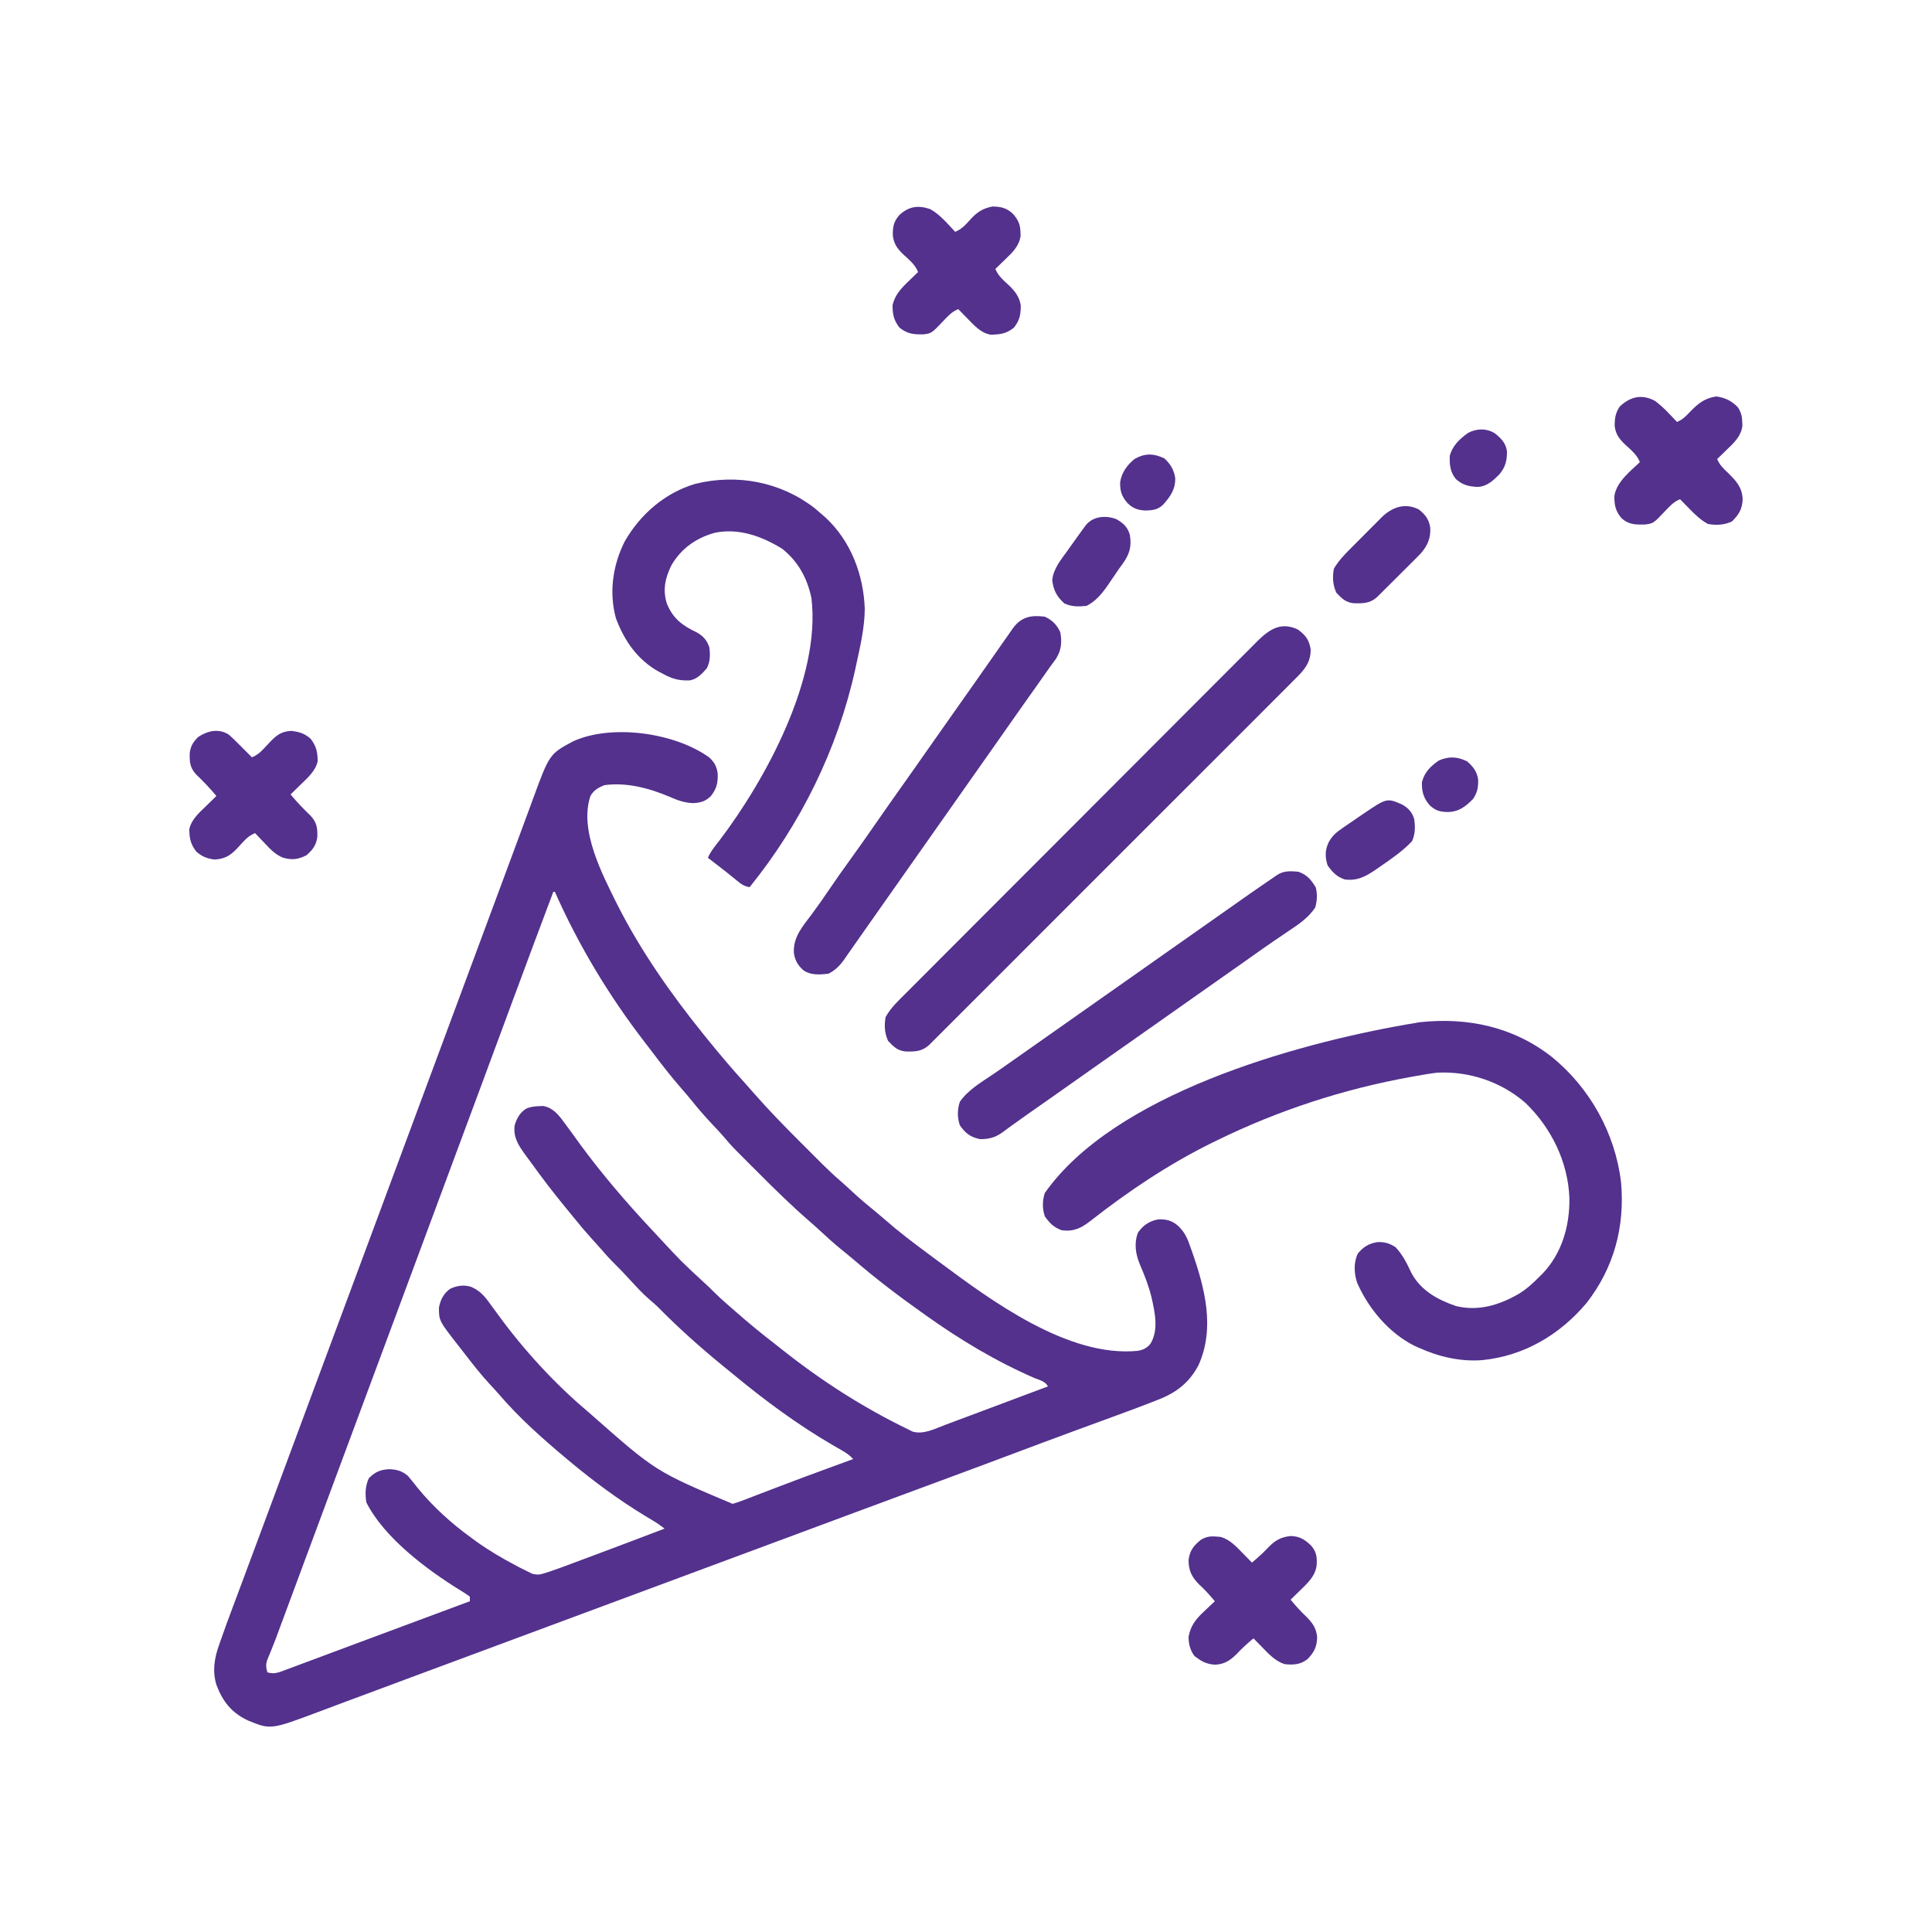 <svg xmlns="http://www.w3.org/2000/svg" width="1250" height="1250"><path d="M0 0 C3.346 3.024 4.901 5.841 5.512 10.344 C5.789 16.446 4.895 20.108 1.191 24.98 C-2.375 28.458 -5.402 29.313 -10.246 29.605 C-15.978 29.416 -20.458 27.748 -25.68 25.48 C-38.732 19.898 -53.557 16.006 -67.809 17.98 C-71.927 19.718 -74.504 21.099 -76.809 24.98 C-84.234 47.258 -69.13 75.602 -59.559 94.98 C-44.422 124.945 -24.851 152.883 -3.809 178.98 C-3.051 179.921 -2.293 180.863 -1.512 181.832 C6.479 191.665 14.635 201.352 23.156 210.73 C24.965 212.73 26.74 214.753 28.504 216.793 C38.43 228.143 48.938 238.886 59.611 249.53 C61.955 251.869 64.294 254.214 66.633 256.559 C68.147 258.072 69.661 259.585 71.176 261.098 C72.206 262.131 72.206 262.131 73.257 263.185 C77.189 267.098 81.222 270.837 85.428 274.456 C88.014 276.692 90.502 279.025 93.004 281.355 C97.633 285.632 102.399 289.676 107.312 293.625 C109.339 295.283 111.323 296.954 113.289 298.68 C122.431 306.702 132.019 314.013 141.81 321.225 C143.971 322.818 146.126 324.421 148.277 326.027 C182.428 351.44 232.173 388.333 277.191 383.98 C280.772 383.367 283.061 382.308 285.488 379.457 C291.041 370.443 288.354 358.941 286.187 349.215 C284.417 342.029 281.761 335.201 278.834 328.412 C275.932 321.407 274.813 314.897 277.379 307.605 C280.708 302.784 284.453 300.194 290.191 298.98 C295.439 298.629 299.163 299.514 303.219 302.934 C307.639 306.988 309.486 311.188 311.379 316.793 C311.871 318.172 311.871 318.172 312.374 319.579 C320.688 343.305 327.452 369.068 316.664 393.16 C310.721 404.542 302.28 410.993 290.531 415.578 C289.663 415.921 288.794 416.264 287.9 416.617 C277.35 420.75 266.709 424.638 256.069 428.529 C249.773 430.831 243.48 433.144 237.188 435.457 C236.552 435.691 235.916 435.924 235.261 436.165 C222.654 440.798 210.075 445.501 197.504 450.23 C182.541 455.857 167.565 461.448 152.566 466.98 C133.265 474.1 113.976 481.253 94.691 488.418 C93.192 488.975 91.693 489.532 90.194 490.089 C84.106 492.351 78.019 494.613 71.932 496.875 C61.488 500.756 51.043 504.636 40.598 508.516 C39.879 508.783 39.159 509.05 38.419 509.325 C34.793 510.671 31.168 512.018 27.542 513.365 C20.988 515.799 14.434 518.233 7.88 520.667 C4.234 522.022 0.588 523.376 -3.059 524.73 C-4.517 525.272 -5.975 525.814 -7.434 526.355 C-86.184 555.605 -86.184 555.605 -88.371 556.418 C-89.829 556.96 -91.288 557.501 -92.746 558.043 C-96.393 559.398 -100.04 560.752 -103.687 562.107 C-110.234 564.539 -116.781 566.97 -123.328 569.402 C-126.953 570.748 -130.578 572.095 -134.203 573.441 C-135.281 573.842 -135.281 573.842 -136.381 574.25 C-146.129 577.871 -155.877 581.492 -165.626 585.112 C-168.705 586.255 -171.785 587.399 -174.864 588.543 C-176.39 589.11 -177.917 589.677 -179.444 590.244 C-180.196 590.523 -180.948 590.802 -181.722 591.09 C-186.197 592.752 -190.672 594.413 -195.147 596.074 C-208.537 601.045 -221.925 606.019 -235.301 611.027 C-237.308 611.778 -239.315 612.528 -241.322 613.279 C-244.863 614.603 -248.403 615.932 -251.942 617.264 C-283.679 629.167 -283.679 629.167 -298.41 623.109 C-308.997 618.127 -314.801 610.795 -318.809 599.98 C-321.465 591.293 -320.15 583.002 -317.203 574.66 C-316.934 573.877 -316.665 573.094 -316.388 572.287 C-313.713 564.567 -310.882 556.905 -308.008 549.257 C-306.64 545.616 -305.28 541.973 -303.918 538.329 C-303.151 536.276 -302.383 534.222 -301.615 532.169 C-296.75 519.159 -291.918 506.137 -287.085 493.115 C-285.421 488.634 -283.757 484.154 -282.093 479.674 C-281.815 478.924 -281.536 478.174 -281.249 477.401 C-280.684 475.878 -280.118 474.355 -279.552 472.832 C-278.123 468.983 -276.693 465.133 -275.264 461.284 C-274.979 460.518 -274.694 459.751 -274.401 458.961 C-273.537 456.634 -272.673 454.307 -271.809 451.98 C-267.267 439.751 -262.725 427.522 -258.184 415.293 C-257.908 414.55 -257.632 413.807 -257.347 413.041 C-250.537 394.704 -243.723 376.367 -236.898 358.035 C-230.402 340.583 -223.917 323.125 -217.434 305.668 C-217.157 304.923 -216.88 304.178 -216.595 303.41 C-214.043 296.54 -211.492 289.669 -208.94 282.798 C-205.05 272.324 -201.16 261.849 -197.27 251.375 C-197.003 250.656 -196.736 249.938 -196.461 249.197 C-195.115 245.574 -193.769 241.951 -192.424 238.328 C-189.99 231.775 -187.556 225.223 -185.122 218.67 C-183.767 215.023 -182.413 211.377 -181.059 207.73 C-180.517 206.272 -179.975 204.814 -179.434 203.355 C-178.35 200.439 -177.267 197.522 -176.184 194.605 C-175.915 193.884 -175.647 193.162 -175.371 192.418 C-174.829 190.96 -174.288 189.501 -173.746 188.043 C-172.392 184.396 -171.037 180.749 -169.682 177.102 C-167.25 170.553 -164.817 164.003 -162.384 157.453 C-161.036 153.824 -159.688 150.195 -158.34 146.566 C-157.939 145.488 -157.939 145.488 -157.53 144.387 C-153.078 132.4 -148.628 120.411 -144.179 108.422 C-141.136 100.219 -138.09 92.016 -135.04 83.815 C-134.642 82.745 -134.642 82.745 -134.236 81.652 C-133.182 78.819 -132.128 75.985 -131.073 73.152 C-127.931 64.704 -124.8 56.253 -121.686 47.795 C-120.031 43.304 -118.368 38.815 -116.704 34.327 C-115.954 32.299 -115.207 30.269 -114.464 28.238 C-103.34 -2.171 -103.34 -2.171 -88.121 -10.332 C-63.292 -21.737 -22.431 -16.129 0 0 Z M-100.809 86.98 C-109.529 110.169 -118.235 133.362 -126.809 156.605 C-133.928 175.907 -141.081 195.196 -148.246 214.48 C-148.803 215.98 -149.36 217.479 -149.917 218.978 C-152.179 225.066 -154.441 231.153 -156.703 237.24 C-160.584 247.684 -164.464 258.129 -168.344 268.574 C-168.745 269.654 -168.745 269.654 -169.154 270.755 C-170.232 273.658 -171.31 276.561 -172.388 279.464 C-174.27 284.531 -176.152 289.598 -178.034 294.665 C-183.29 308.815 -188.546 322.966 -193.801 337.116 C-213.678 390.638 -213.678 390.638 -222.719 414.926 C-228.937 431.63 -235.144 448.338 -241.349 465.047 C-242.18 467.283 -243.011 469.519 -243.841 471.756 C-249.652 487.399 -255.461 503.044 -261.267 518.689 C-263.356 524.317 -265.445 529.945 -267.534 535.573 C-269.234 540.152 -270.933 544.731 -272.631 549.31 C-273.688 552.158 -274.745 555.006 -275.802 557.854 C-276.287 559.16 -276.772 560.466 -277.256 561.773 C-277.926 563.579 -278.596 565.384 -279.267 567.19 C-279.683 568.316 -280.099 569.441 -280.527 570.601 C-281.413 572.937 -282.333 575.259 -283.281 577.569 C-283.984 579.293 -283.984 579.293 -284.7 581.051 C-285.128 582.072 -285.556 583.093 -285.997 584.145 C-286.879 587.228 -286.711 588.94 -285.809 591.98 C-281.336 593.396 -278.192 591.975 -273.961 590.359 C-273.174 590.069 -272.388 589.778 -271.577 589.479 C-268.963 588.51 -266.355 587.527 -263.746 586.543 C-261.9 585.856 -260.053 585.169 -258.207 584.484 C-254.341 583.048 -250.477 581.605 -246.616 580.156 C-241.095 578.086 -235.568 576.031 -230.039 573.98 C-222.062 571.021 -214.089 568.052 -206.117 565.078 C-196.259 561.402 -186.398 557.734 -176.538 554.065 C-171.926 552.35 -167.315 550.634 -162.703 548.918 C-161.16 548.344 -159.617 547.77 -158.073 547.195 C-156.996 546.794 -155.919 546.394 -154.809 545.98 C-154.809 544.99 -154.809 544 -154.809 542.98 C-156.846 541.487 -158.831 540.2 -160.996 538.918 C-182.519 525.611 -210.209 505.04 -221.809 481.98 C-222.634 476.456 -222.51 471.518 -220.184 466.418 C-216.12 462.247 -212.628 460.814 -206.871 460.543 C-202.049 460.744 -198.447 461.727 -194.809 464.98 C-192.692 467.433 -190.708 469.972 -188.707 472.52 C-178.682 484.83 -166.658 495.704 -153.809 504.98 C-152.229 506.143 -152.229 506.143 -150.617 507.328 C-142.379 513.221 -133.777 518.289 -124.809 522.98 C-124.177 523.318 -123.546 523.656 -122.895 524.004 C-121.094 524.951 -119.264 525.842 -117.434 526.73 C-116.395 527.241 -115.356 527.751 -114.285 528.277 C-110.688 529.005 -109.55 528.812 -106.177 527.737 C-105.291 527.456 -104.405 527.174 -103.492 526.883 C-99.447 525.522 -95.44 524.076 -91.445 522.574 C-90.582 522.253 -89.719 521.931 -88.83 521.6 C-86.051 520.563 -83.274 519.522 -80.496 518.48 C-78.577 517.763 -76.658 517.047 -74.739 516.33 C-59.409 510.601 -44.098 504.818 -28.809 498.98 C-31.323 497.049 -33.85 495.287 -36.574 493.668 C-37.65 493.023 -37.65 493.023 -38.747 492.365 C-39.51 491.908 -40.273 491.451 -41.059 490.98 C-58.676 480.307 -75.012 468.188 -90.809 454.98 C-91.33 454.545 -91.851 454.11 -92.389 453.662 C-107.705 440.841 -122.988 427.294 -135.98 412.086 C-138.119 409.623 -140.339 407.246 -142.559 404.855 C-147.839 399.063 -152.664 392.97 -157.438 386.758 C-158.8 384.991 -160.174 383.235 -161.551 381.48 C-174.809 364.54 -174.809 364.54 -174.809 355.98 C-173.838 350.996 -171.888 346.971 -167.672 343.895 C-163.317 341.758 -158.58 341.074 -153.935 342.594 C-148.051 345.14 -144.946 348.959 -141.309 354.105 C-140.175 355.646 -139.041 357.187 -137.906 358.727 C-137.37 359.465 -136.834 360.204 -136.282 360.964 C-119.893 383.394 -100.057 405.087 -78.809 422.98 C-77.82 423.847 -76.831 424.713 -75.812 425.605 C-34.559 461.98 -34.559 461.98 15.191 482.98 C17.882 482.185 20.394 481.313 22.996 480.289 C23.776 479.992 24.556 479.696 25.36 479.39 C27.933 478.409 30.499 477.413 33.066 476.418 C35.756 475.389 38.447 474.364 41.137 473.339 C42.994 472.631 44.85 471.922 46.706 471.212 C56.669 467.401 66.678 463.717 76.691 460.043 C78.363 459.428 80.035 458.814 81.707 458.199 C85.534 456.791 89.363 455.385 93.191 453.98 C90.939 451.525 88.645 449.944 85.754 448.301 C84.869 447.791 83.984 447.281 83.072 446.756 C82.121 446.211 81.171 445.667 80.191 445.105 C57.437 431.847 36.185 416.19 15.915 399.404 C13.479 397.392 11.021 395.407 8.566 393.418 C-5.948 381.499 -19.955 369.055 -33.113 355.641 C-34.82 353.969 -36.6 352.449 -38.434 350.918 C-43.216 346.816 -47.394 342.161 -51.659 337.537 C-54.794 334.138 -57.947 330.784 -61.246 327.543 C-64.314 324.521 -67.162 321.366 -69.969 318.102 C-72.004 315.756 -74.092 313.463 -76.184 311.168 C-80.028 306.903 -83.704 302.532 -87.312 298.066 C-89.121 295.831 -90.94 293.609 -92.773 291.395 C-100.622 281.884 -108.075 272.126 -115.27 262.112 C-116.64 260.214 -118.033 258.336 -119.434 256.461 C-123.678 250.557 -126.801 245.455 -125.809 237.98 C-124.341 233.272 -122.247 229.414 -117.809 226.98 C-114.974 226.036 -112.953 225.754 -109.996 225.668 C-108.749 225.612 -108.749 225.612 -107.477 225.555 C-101.185 226.559 -97.5 231.141 -93.934 236.043 C-93.289 236.905 -93.289 236.905 -92.631 237.783 C-89.347 242.185 -86.148 246.649 -82.934 251.102 C-68.933 270.069 -53.536 288.035 -37.435 305.241 C-35.667 307.132 -33.906 309.029 -32.145 310.926 C-17.938 326.243 -17.938 326.243 -2.602 340.406 C-0.754 342.028 0.969 343.727 2.691 345.48 C5.588 348.415 8.591 351.158 11.715 353.848 C13.668 355.53 15.608 357.223 17.543 358.926 C25.279 365.714 33.158 372.235 41.308 378.518 C43.305 380.068 45.284 381.64 47.262 383.215 C72.716 403.406 99.895 420.868 129.191 434.98 C130.359 435.58 130.359 435.58 131.551 436.191 C138.724 438.336 146.196 434.335 152.844 431.824 C154.541 431.192 154.541 431.192 156.273 430.548 C159.894 429.199 163.512 427.84 167.129 426.48 C169.495 425.597 171.862 424.714 174.229 423.832 C180.061 421.656 185.89 419.472 191.718 417.284 C195.244 415.961 198.771 414.638 202.297 413.316 C207.929 411.205 213.56 409.093 219.191 406.98 C217.524 403.645 213.748 402.93 210.441 401.543 C185.557 390.749 162.247 376.721 140.191 360.98 C139.487 360.482 138.783 359.984 138.058 359.471 C122.934 348.759 108.197 337.572 94.137 325.492 C91.338 323.105 88.495 320.787 85.629 318.48 C80.551 314.35 75.746 309.972 70.949 305.523 C68.788 303.531 66.608 301.583 64.379 299.668 C53.01 289.786 42.256 279.211 31.627 268.546 C29.668 266.582 27.703 264.623 25.738 262.664 C14.693 251.625 14.693 251.625 9.638 245.672 C7.133 242.743 4.46 239.971 1.816 237.168 C-2.835 232.197 -7.26 227.118 -11.516 221.801 C-13.643 219.184 -15.829 216.636 -18.045 214.094 C-24.795 206.341 -31.067 198.282 -37.237 190.062 C-38.698 188.127 -40.177 186.208 -41.664 184.293 C-64.722 154.409 -84.543 121.499 -99.809 86.98 C-100.139 86.98 -100.469 86.98 -100.809 86.98 Z " fill="#53318D" transform="translate(458.809,490.02)"></path><path d="M0 0 C24.528 19.965 40.912 49.327 44.686 80.951 C47.281 109.606 40.179 136.256 22.397 159.119 C5.043 179.706 -18.072 193.405 -45.119 196.103 C-59.367 197.189 -73.186 193.95 -86.119 188.103 C-87.519 187.475 -87.519 187.475 -88.947 186.834 C-105.45 178.653 -118.749 162.704 -126.056 146.041 C-128.06 140.03 -128.416 132.958 -125.619 127.166 C-122.115 122.874 -118.531 120.666 -113.033 119.76 C-108.326 119.543 -105.001 120.515 -101.119 123.103 C-96.485 128.157 -93.854 133.447 -90.963 139.666 C-84.839 151.083 -74.07 157.013 -62.119 161.103 C-47.69 164.654 -34.175 160.518 -21.674 153.345 C-16.551 150.231 -12.286 146.393 -8.119 142.103 C-7.498 141.503 -6.876 140.902 -6.236 140.283 C6.424 127.169 11.546 109.181 11.28 91.366 C10.453 67.892 -0.468 45.65 -17.306 29.537 C-33.019 15.941 -53.458 9.134 -74.119 10.103 C-78.567 10.625 -82.961 11.377 -87.369 12.166 C-88.63 12.389 -89.89 12.612 -91.189 12.843 C-135.03 20.749 -177.11 34.508 -217.119 54.103 C-218.09 54.578 -219.061 55.054 -220.061 55.543 C-248.151 69.435 -273.908 86.696 -298.521 105.986 C-304.527 110.616 -309.258 113.078 -317.119 112.103 C-322.385 110.245 -324.913 107.5 -328.119 103.103 C-329.805 98.045 -329.741 93.135 -328.181 88.041 C-283.35 24.19 -167.034 -8.276 -94.584 -20.987 C-92.762 -21.291 -90.941 -21.595 -89.119 -21.897 C-87.992 -22.098 -86.866 -22.299 -85.705 -22.506 C-54.635 -25.891 -24.904 -19.564 0 0 Z " fill="#53318D" transform="translate(1004.119,683.897)"></path><path d="M0 0 C1.641 1.377 3.267 2.773 4.875 4.188 C6.018 5.187 6.018 5.187 7.184 6.207 C23.398 21.354 31.557 43.035 32.375 64.938 C32.329 77.181 29.447 89.277 26.875 101.188 C26.546 102.718 26.546 102.718 26.21 104.28 C14.89 155.658 -9.058 204.319 -42.125 245.188 C-45.764 244.585 -47.759 243.099 -50.562 240.75 C-54.734 237.314 -58.959 233.972 -63.25 230.688 C-63.831 230.242 -64.411 229.797 -65.01 229.338 C-66.381 228.287 -67.753 227.237 -69.125 226.188 C-67.346 222.011 -64.509 218.683 -61.75 215.125 C-31.665 175.543 4.103 109.73 -2.125 58.188 C-4.756 45.373 -10.764 34.337 -21.125 26.188 C-34.369 18.094 -48.899 12.782 -64.48 15.848 C-76.5 19.103 -86.292 25.939 -92.629 36.754 C-96.79 45.088 -98.501 52.85 -95.625 61.875 C-91.499 71.64 -85.58 75.966 -76.113 80.449 C-71.883 82.91 -69.669 85.556 -68.125 90.188 C-67.603 95.156 -67.553 99.043 -69.812 103.562 C-72.932 107.103 -76.298 110.861 -81.191 111.426 C-87.828 111.623 -92.34 110.363 -98.125 107.188 C-98.928 106.775 -99.731 106.362 -100.559 105.938 C-114.568 98.244 -123.126 85.897 -128.625 71.188 C-133.225 54.408 -130.649 36.816 -122.938 21.5 C-112.872 3.858 -96.804 -10.018 -77.125 -15.812 C-50.189 -22.355 -22.148 -17.154 0 0 Z " fill="#53318D" transform="translate(527.125,328.812)"></path><path d="M0 0 C4.987 3.74 7.096 6.393 8.25 12.688 C8.369 19.534 5.839 23.856 1.283 28.838 C-1.275 31.471 -3.865 34.069 -6.467 36.659 C-7.475 37.669 -8.482 38.679 -9.488 39.689 C-12.249 42.458 -15.016 45.221 -17.784 47.983 C-20.771 50.965 -23.752 53.953 -26.733 56.94 C-32.572 62.788 -38.416 68.63 -44.262 74.47 C-49.012 79.215 -53.76 83.963 -58.506 88.711 C-59.182 89.387 -59.857 90.063 -60.553 90.759 C-61.925 92.132 -63.298 93.505 -64.67 94.878 C-77.535 107.749 -90.407 120.614 -103.281 133.478 C-114.332 144.52 -125.378 155.567 -136.42 166.618 C-149.24 179.449 -162.064 192.277 -174.892 205.099 C-176.259 206.466 -177.627 207.832 -178.994 209.199 C-180.003 210.208 -180.003 210.208 -181.032 211.237 C-185.777 215.98 -190.52 220.725 -195.262 225.472 C-201.037 231.253 -206.816 237.03 -212.599 242.803 C-215.551 245.75 -218.502 248.698 -221.447 251.65 C-224.142 254.351 -226.842 257.047 -229.545 259.74 C-230.524 260.716 -231.501 261.695 -232.476 262.675 C-233.799 264.004 -235.128 265.326 -236.458 266.648 C-237.196 267.385 -237.933 268.122 -238.693 268.881 C-243.468 273.074 -247.653 273.12 -253.836 273 C-259.137 272.431 -261.59 269.909 -265.125 266.188 C-267.473 261.13 -267.721 256.171 -266.75 250.688 C-263.276 244.446 -258.081 239.731 -253.06 234.723 C-252.055 233.714 -251.051 232.704 -250.047 231.695 C-247.294 228.927 -244.535 226.166 -241.775 223.407 C-238.796 220.427 -235.823 217.441 -232.85 214.456 C-226.351 207.934 -219.845 201.42 -213.337 194.907 C-209.273 190.84 -205.211 186.772 -201.15 182.703 C-189.901 171.435 -178.652 160.169 -167.395 148.909 C-166.675 148.189 -165.955 147.469 -165.213 146.727 C-163.754 145.267 -162.294 143.807 -160.835 142.348 C-159.748 141.261 -159.748 141.261 -158.64 140.152 C-157.914 139.426 -157.189 138.701 -156.442 137.953 C-144.682 126.189 -132.933 114.414 -121.19 102.634 C-109.131 90.536 -97.062 78.448 -84.984 66.37 C-78.204 59.589 -71.428 52.804 -64.661 46.009 C-58.902 40.225 -53.134 34.45 -47.355 28.685 C-44.406 25.745 -41.463 22.8 -38.529 19.844 C-35.843 17.137 -33.146 14.442 -30.439 11.756 C-29.001 10.323 -27.575 8.878 -26.15 7.433 C-18.388 -0.229 -10.832 -5.17 0 0 Z " fill="#53318D" transform="translate(839.75,407.312)"></path><path d="M0 0 C5.657 1.99 8.29 5.15 11.312 10.188 C12.413 14.688 12.181 18.53 11 23 C6.642 29.902 -0.217 34.303 -6.875 38.75 C-8.938 40.156 -11 41.562 -13.062 42.969 C-14.578 43.995 -14.578 43.995 -16.125 45.043 C-20.075 47.732 -23.979 50.484 -27.875 53.25 C-29.241 54.216 -30.607 55.182 -31.973 56.148 C-32.637 56.619 -33.301 57.089 -33.985 57.573 C-44.485 65.008 -55.008 72.411 -65.551 79.784 C-73.718 85.498 -81.861 91.246 -90 97 C-99.833 103.953 -109.682 110.882 -119.551 117.784 C-127.718 123.498 -135.861 129.246 -144 135 C-154.685 142.555 -165.373 150.106 -176.117 157.578 C-179.277 159.779 -182.404 162.017 -185.508 164.297 C-186.215 164.807 -186.923 165.318 -187.652 165.844 C-188.958 166.786 -190.254 167.741 -191.537 168.713 C-196.123 171.986 -200.349 173.132 -206 173 C-212.224 171.714 -215.424 169.202 -219 164 C-220.698 158.907 -220.635 153.984 -219 148.875 C-213.572 141.072 -205.087 136.195 -197.332 130.945 C-193.1 128.079 -188.92 125.144 -184.75 122.188 C-178.514 117.772 -172.263 113.378 -166 109 C-156.981 102.693 -147.986 96.354 -139 90 C-129.167 83.047 -119.318 76.118 -109.449 69.216 C-101.282 63.502 -93.139 57.754 -85 52 C-75.165 45.046 -65.316 38.114 -55.444 31.214 C-50.79 27.959 -46.145 24.692 -41.512 21.407 C-34.567 16.486 -27.584 11.624 -20.562 6.812 C-19.739 6.247 -18.915 5.682 -18.066 5.099 C-17.303 4.578 -16.54 4.057 -15.754 3.52 C-15.077 3.057 -14.399 2.594 -13.701 2.116 C-9.342 -0.744 -5.088 -0.431 0 0 Z " fill="#53318D" transform="translate(840,564)"></path><path d="M0 0 C4.865 2.3 7.734 5.119 10 10 C11.175 16.423 10.731 21.605 7.25 27.188 C5.857 29.142 4.437 31.077 3 33 C2.091 34.287 1.186 35.578 0.285 36.871 C-2.265 40.527 -4.842 44.161 -7.428 47.792 C-9.92 51.292 -12.398 54.802 -14.875 58.312 C-15.364 59.006 -15.854 59.699 -16.358 60.413 C-20.253 65.932 -24.129 71.464 -28 77 C-34.79 86.709 -41.619 96.39 -48.459 106.063 C-54.326 114.362 -60.176 122.672 -66 131 C-72.79 140.709 -79.619 150.39 -86.459 160.063 C-92.326 168.362 -98.176 176.672 -104 185 C-109.373 192.682 -114.755 200.356 -120.176 208.004 C-122.064 210.668 -123.934 213.343 -125.793 216.027 C-126.674 217.289 -127.556 218.551 -128.438 219.812 C-128.826 220.381 -129.215 220.95 -129.616 221.537 C-132.467 225.593 -135.534 228.767 -140 231 C-145.603 231.595 -151.213 232.122 -156.062 228.875 C-159.697 225.692 -161.612 222.557 -162.348 217.711 C-162.986 207.143 -156.585 200.274 -150.569 192.206 C-146.783 187.122 -143.179 181.934 -139.625 176.688 C-135.406 170.47 -131.111 164.324 -126.688 158.25 C-120.973 150.4 -115.413 142.45 -109.881 134.471 C-104.438 126.622 -98.946 118.81 -93.427 111.015 C-90.991 107.574 -88.557 104.131 -86.125 100.688 C-85.635 99.994 -85.145 99.3 -84.64 98.584 C-80.745 93.066 -76.871 87.535 -73 82 C-66.21 72.291 -59.381 62.61 -52.541 52.937 C-51.069 50.854 -49.597 48.771 -48.125 46.688 C-47.636 45.995 -47.146 45.303 -46.642 44.59 C-43.322 39.887 -40.023 35.17 -36.732 30.446 C-34.388 27.087 -32.033 23.736 -29.675 20.386 C-28.582 18.828 -27.492 17.268 -26.407 15.704 C-24.95 13.606 -23.477 11.521 -22 9.438 C-21.58 8.824 -21.159 8.211 -20.726 7.58 C-15.32 0.047 -8.779 -1.164 0 0 Z " fill="#53318D" transform="translate(676,399)"></path><path d="M0 0 C0.73 0.055 1.459 0.111 2.211 0.168 C8.377 1.814 12.694 6.618 17 11.062 C17.545 11.617 18.091 12.171 18.652 12.742 C19.981 14.094 21.304 15.453 22.625 16.812 C26.511 13.574 30.11 10.323 33.562 6.625 C37.911 2.26 41.69 0.151 47.848 -0.379 C53.582 -0.212 56.981 1.956 61.023 5.926 C64.373 9.871 64.809 13.31 64.5 18.312 C63.846 25.531 58.306 30.41 53.375 35.188 C52.821 35.733 52.266 36.278 51.695 36.84 C50.343 38.169 48.985 39.491 47.625 40.812 C50.866 44.702 54.134 48.331 57.812 51.812 C61.853 55.853 64.343 59.313 64.816 65.191 C64.659 71.266 62.845 74.948 58.582 79.246 C53.979 82.931 49.309 83.084 43.715 82.492 C37.759 80.555 33.495 75.944 29.25 71.562 C28.705 71.008 28.159 70.454 27.598 69.883 C26.269 68.531 24.946 67.172 23.625 65.812 C19.739 69.051 16.14 72.302 12.688 76 C8.495 80.217 4.575 82.717 -1.48 82.863 C-5.782 82.5 -8.945 81.385 -12.375 78.812 C-13.097 78.297 -13.819 77.781 -14.562 77.25 C-17.351 73.5 -18.369 69.471 -18.375 64.812 C-17.017 57.476 -13.565 53.207 -8.188 48.25 C-7.533 47.623 -6.879 46.996 -6.205 46.35 C-4.608 44.822 -2.999 43.311 -1.375 41.812 C-4.599 37.953 -7.815 34.303 -11.562 30.938 C-16.243 26.266 -18.369 21.924 -18.379 15.266 C-17.618 9.069 -15.236 5.961 -10.445 2.09 C-6.945 -0.07 -4.05 -0.377 0 0 Z " fill="#53318D" transform="translate(787.375,994.188)"></path><path d="M0 0 C6.39 3.476 11.312 9.516 16.25 14.75 C20.808 12.946 23.693 9.359 26.92 5.826 C30.906 1.648 34.753 -0.623 40.473 -1.648 C45.829 -1.58 49.815 -0.659 53.695 3.18 C57.042 7.023 58.396 10.029 58.5 15.062 C58.526 15.801 58.552 16.54 58.578 17.301 C57.674 24.05 53.24 28.145 48.562 32.625 C47.956 33.218 47.349 33.811 46.725 34.422 C45.24 35.872 43.746 37.312 42.25 38.75 C44.064 43.323 47.657 46.236 51.174 49.508 C55.087 53.267 57.754 56.857 58.684 62.277 C58.693 68.325 58.01 71.929 54.25 76.75 C49.26 80.722 45.292 81.208 38.996 81.281 C32.595 80.043 28.244 75.009 23.875 70.5 C23.33 69.946 22.784 69.391 22.223 68.82 C20.894 67.468 19.571 66.11 18.25 64.75 C14.024 66.375 11.303 69.546 8.25 72.75 C0.968 80.392 0.968 80.392 -4.301 81.086 C-10.718 81.177 -14.664 80.798 -19.75 76.75 C-23.471 71.98 -24.203 68.358 -24.281 62.375 C-22.898 55.542 -18.368 50.953 -13.5 46.312 C-12.946 45.772 -12.391 45.231 -11.82 44.674 C-10.47 43.359 -9.111 42.053 -7.75 40.75 C-9.616 35.887 -13.698 32.736 -17.406 29.26 C-21.222 25.58 -23.35 22.682 -24.086 17.285 C-24.176 11.563 -23.684 8.215 -19.75 3.75 C-13.613 -1.789 -7.722 -2.574 0 0 Z " fill="#53318D" transform="translate(601.75,135.25)"></path><path d="M0 0 C5.355 3.875 9.81 8.894 14.332 13.688 C18.12 12.141 20.316 9.781 23.082 6.812 C28.28 1.531 32.438 -1.756 39.832 -2.812 C45.574 -1.992 49.765 0.04 53.77 4.25 C55.875 7.535 56.503 10.168 56.582 14 C56.608 14.739 56.634 15.477 56.66 16.238 C55.756 22.987 51.322 27.083 46.645 31.562 C46.038 32.155 45.432 32.748 44.807 33.359 C43.322 34.809 41.828 36.249 40.332 37.688 C41.883 41.477 44.251 43.715 47.207 46.5 C52.628 51.866 56.426 55.761 56.832 63.688 C56.542 70.046 54.419 73.653 49.832 78.125 C44.763 80.388 39.794 80.655 34.332 79.688 C29.464 77.004 25.787 73.391 21.957 69.438 C21.412 68.883 20.866 68.329 20.305 67.758 C18.976 66.406 17.653 65.047 16.332 63.688 C12.106 65.313 9.385 68.483 6.332 71.688 C-0.943 79.322 -0.943 79.322 -6.438 80.059 C-12.351 80.188 -16.75 80.173 -21.332 76.16 C-25.403 71.673 -26.354 67.171 -26.133 61.262 C-24.508 52.261 -15.979 45.662 -9.668 39.688 C-11.534 34.824 -15.616 31.674 -19.324 28.197 C-23.049 24.604 -25.261 21.727 -25.969 16.441 C-25.995 11.44 -25.549 7.959 -22.668 3.688 C-15.999 -2.63 -8.418 -4.516 0 0 Z " fill="#53318D" transform="translate(1070.668,259.312)"></path><path d="M0 0 C2.101 1.804 4.03 3.698 5.961 5.684 C7.198 6.904 7.198 6.904 8.461 8.148 C10.646 10.31 12.81 12.488 14.961 14.684 C17.854 13.382 19.826 12.032 21.984 9.715 C22.531 9.144 23.078 8.573 23.641 7.984 C24.767 6.788 25.89 5.587 27.008 4.383 C31.017 0.214 34.305 -2.134 40.305 -2.434 C45.476 -1.853 48.945 -0.866 52.961 2.684 C56.641 7.526 57.414 11.13 57.492 17.156 C56.132 23.628 50.78 28.12 46.211 32.559 C45.609 33.152 45.007 33.745 44.387 34.355 C42.916 35.803 41.439 37.244 39.961 38.684 C44.056 43.619 48.375 48.135 53.008 52.57 C56.987 56.876 57.408 60.43 57.273 66.148 C56.622 71.432 54.245 74.575 50.211 78.059 C44.763 80.783 40.928 81.227 35.172 79.637 C30.223 77.677 27.044 74.329 23.461 70.496 C22.829 69.842 22.198 69.188 21.547 68.514 C20.006 66.915 18.478 65.305 16.961 63.684 C14.068 64.983 12.114 66.322 9.973 68.652 C9.431 69.223 8.889 69.794 8.33 70.383 C7.214 71.578 6.105 72.778 5.002 73.984 C0.758 78.424 -2.937 80.467 -9.262 80.801 C-14.069 80.168 -17.277 78.933 -21.039 75.684 C-24.719 70.841 -25.492 67.237 -25.57 61.211 C-24.21 54.739 -18.858 50.247 -14.289 45.809 C-13.687 45.216 -13.085 44.623 -12.465 44.012 C-10.994 42.564 -9.517 41.123 -8.039 39.684 C-12.134 34.749 -16.453 30.232 -21.086 25.797 C-25.11 21.443 -25.425 17.921 -25.289 12.152 C-24.813 7.455 -23.056 4.673 -19.727 1.434 C-13.614 -2.547 -6.464 -4.173 0 0 Z " fill="#53318D" transform="translate(148.039,475.316)"></path><path d="M0 0 C4.366 3.405 6.659 6.448 7.504 11.867 C7.819 18.556 5.89 23.19 1.555 28.281 C-0.303 30.243 -2.201 32.154 -4.125 34.051 C-5.168 35.094 -5.168 35.094 -6.231 36.159 C-7.694 37.619 -9.16 39.075 -10.629 40.528 C-12.877 42.752 -15.111 44.989 -17.344 47.229 C-18.77 48.649 -20.197 50.069 -21.625 51.488 C-22.292 52.156 -22.959 52.824 -23.646 53.512 C-24.273 54.129 -24.9 54.747 -25.547 55.384 C-26.094 55.927 -26.642 56.47 -27.206 57.029 C-31.802 60.908 -36.137 60.863 -41.961 60.75 C-47.262 60.181 -49.715 57.659 -53.25 53.938 C-55.598 48.88 -55.846 43.921 -54.875 38.438 C-51.837 33.219 -47.916 29.172 -43.66 24.922 C-42.621 23.876 -42.621 23.876 -41.561 22.81 C-40.102 21.345 -38.64 19.883 -37.176 18.423 C-34.939 16.189 -32.716 13.943 -30.494 11.695 C-29.071 10.27 -27.647 8.846 -26.223 7.422 C-25.561 6.751 -24.899 6.08 -24.218 5.389 C-17.517 -1.245 -9.093 -4.566 0 0 Z " fill="#53318D" transform="translate(917.875,329.562)"></path><path d="M0 0 C4.477 2.556 7.182 5.017 8.684 10.086 C9.987 17.774 8.471 22.636 4.012 28.918 C2.859 30.486 2.859 30.486 1.684 32.086 C0.715 33.503 -0.248 34.924 -1.207 36.348 C-2.242 37.865 -3.279 39.382 -4.316 40.898 C-4.802 41.616 -5.288 42.333 -5.788 43.073 C-9.426 48.273 -13.542 53.199 -19.316 56.086 C-24.545 56.607 -28.957 56.729 -33.754 54.461 C-38.65 49.923 -40.68 46.037 -41.531 39.527 C-40.874 32.059 -35.719 26.032 -31.504 20.148 C-30.9 19.293 -30.296 18.438 -29.674 17.557 C-27.902 15.056 -26.114 12.568 -24.316 10.086 C-23.759 9.314 -23.201 8.541 -22.626 7.746 C-21.841 6.675 -21.841 6.675 -21.039 5.582 C-20.579 4.954 -20.119 4.325 -19.645 3.677 C-14.9 -2.007 -6.589 -2.6 0 0 Z " fill="#53318D" transform="translate(722.316,335.914)"></path><path d="M0 0 C3.992 2.263 6.446 5.003 7.75 9.438 C8.464 14.552 8.434 18.852 6.375 23.625 C0.253 30.184 -7.161 35.157 -14.5 40.25 C-15.173 40.718 -15.846 41.186 -16.54 41.669 C-23.384 46.348 -28.78 49.534 -37.25 48.438 C-42.523 46.612 -45.047 43.83 -48.25 39.438 C-50.004 34.176 -50.03 29.497 -47.656 24.504 C-45.361 20.143 -42.476 17.773 -38.438 15.062 C-37.787 14.607 -37.137 14.151 -36.468 13.682 C-34.408 12.248 -32.331 10.841 -30.25 9.438 C-28.845 8.474 -27.44 7.511 -26.035 6.547 C-9.981 -4.365 -9.981 -4.365 0 0 Z " fill="#53318D" transform="translate(907.25,520.562)"></path><path d="M0 0 C4.065 3.334 6.962 6.201 7.715 11.578 C7.77 17.656 6.72 21.835 2.715 26.578 C-1.486 30.74 -5.427 34.533 -11.605 34.605 C-17.18 34.281 -20.972 33.365 -25.285 29.578 C-28.952 25.279 -29.538 20.08 -29.285 14.578 C-27.581 7.882 -22.781 3.457 -17.285 -0.422 C-11.654 -3.297 -5.425 -3.375 0 0 Z " fill="#53318D" transform="translate(967.285,280.422)"></path><path d="M0 0 C3.903 3.54 6.162 7.282 7.035 12.523 C7.357 19.836 3.907 24.76 -0.785 29.957 C-4.102 33.172 -7.301 33.557 -11.75 33.75 C-16.628 33.612 -20.198 32.535 -23.754 29.008 C-27.513 24.703 -28.678 21.341 -28.594 15.625 C-27.794 9.401 -24.086 4.323 -19.312 0.438 C-12.552 -3.463 -6.913 -3.261 0 0 Z " fill="#53318D" transform="translate(753.312,296.562)"></path><path d="M0 0 C3.88 3.351 6.312 6.551 7.098 11.617 C7.29 16.585 6.625 20.201 3.75 24.375 C-1.168 29.329 -5.455 32.65 -12.625 32.75 C-17.641 32.643 -20.471 31.877 -24.25 28.375 C-28.242 23.735 -29.482 19.393 -29.25 13.375 C-27.567 6.869 -23.652 3.087 -18.25 -0.625 C-11.749 -3.411 -6.238 -3.119 0 0 Z " fill="#53318D" transform="translate(949.25,492.625)"></path></svg>